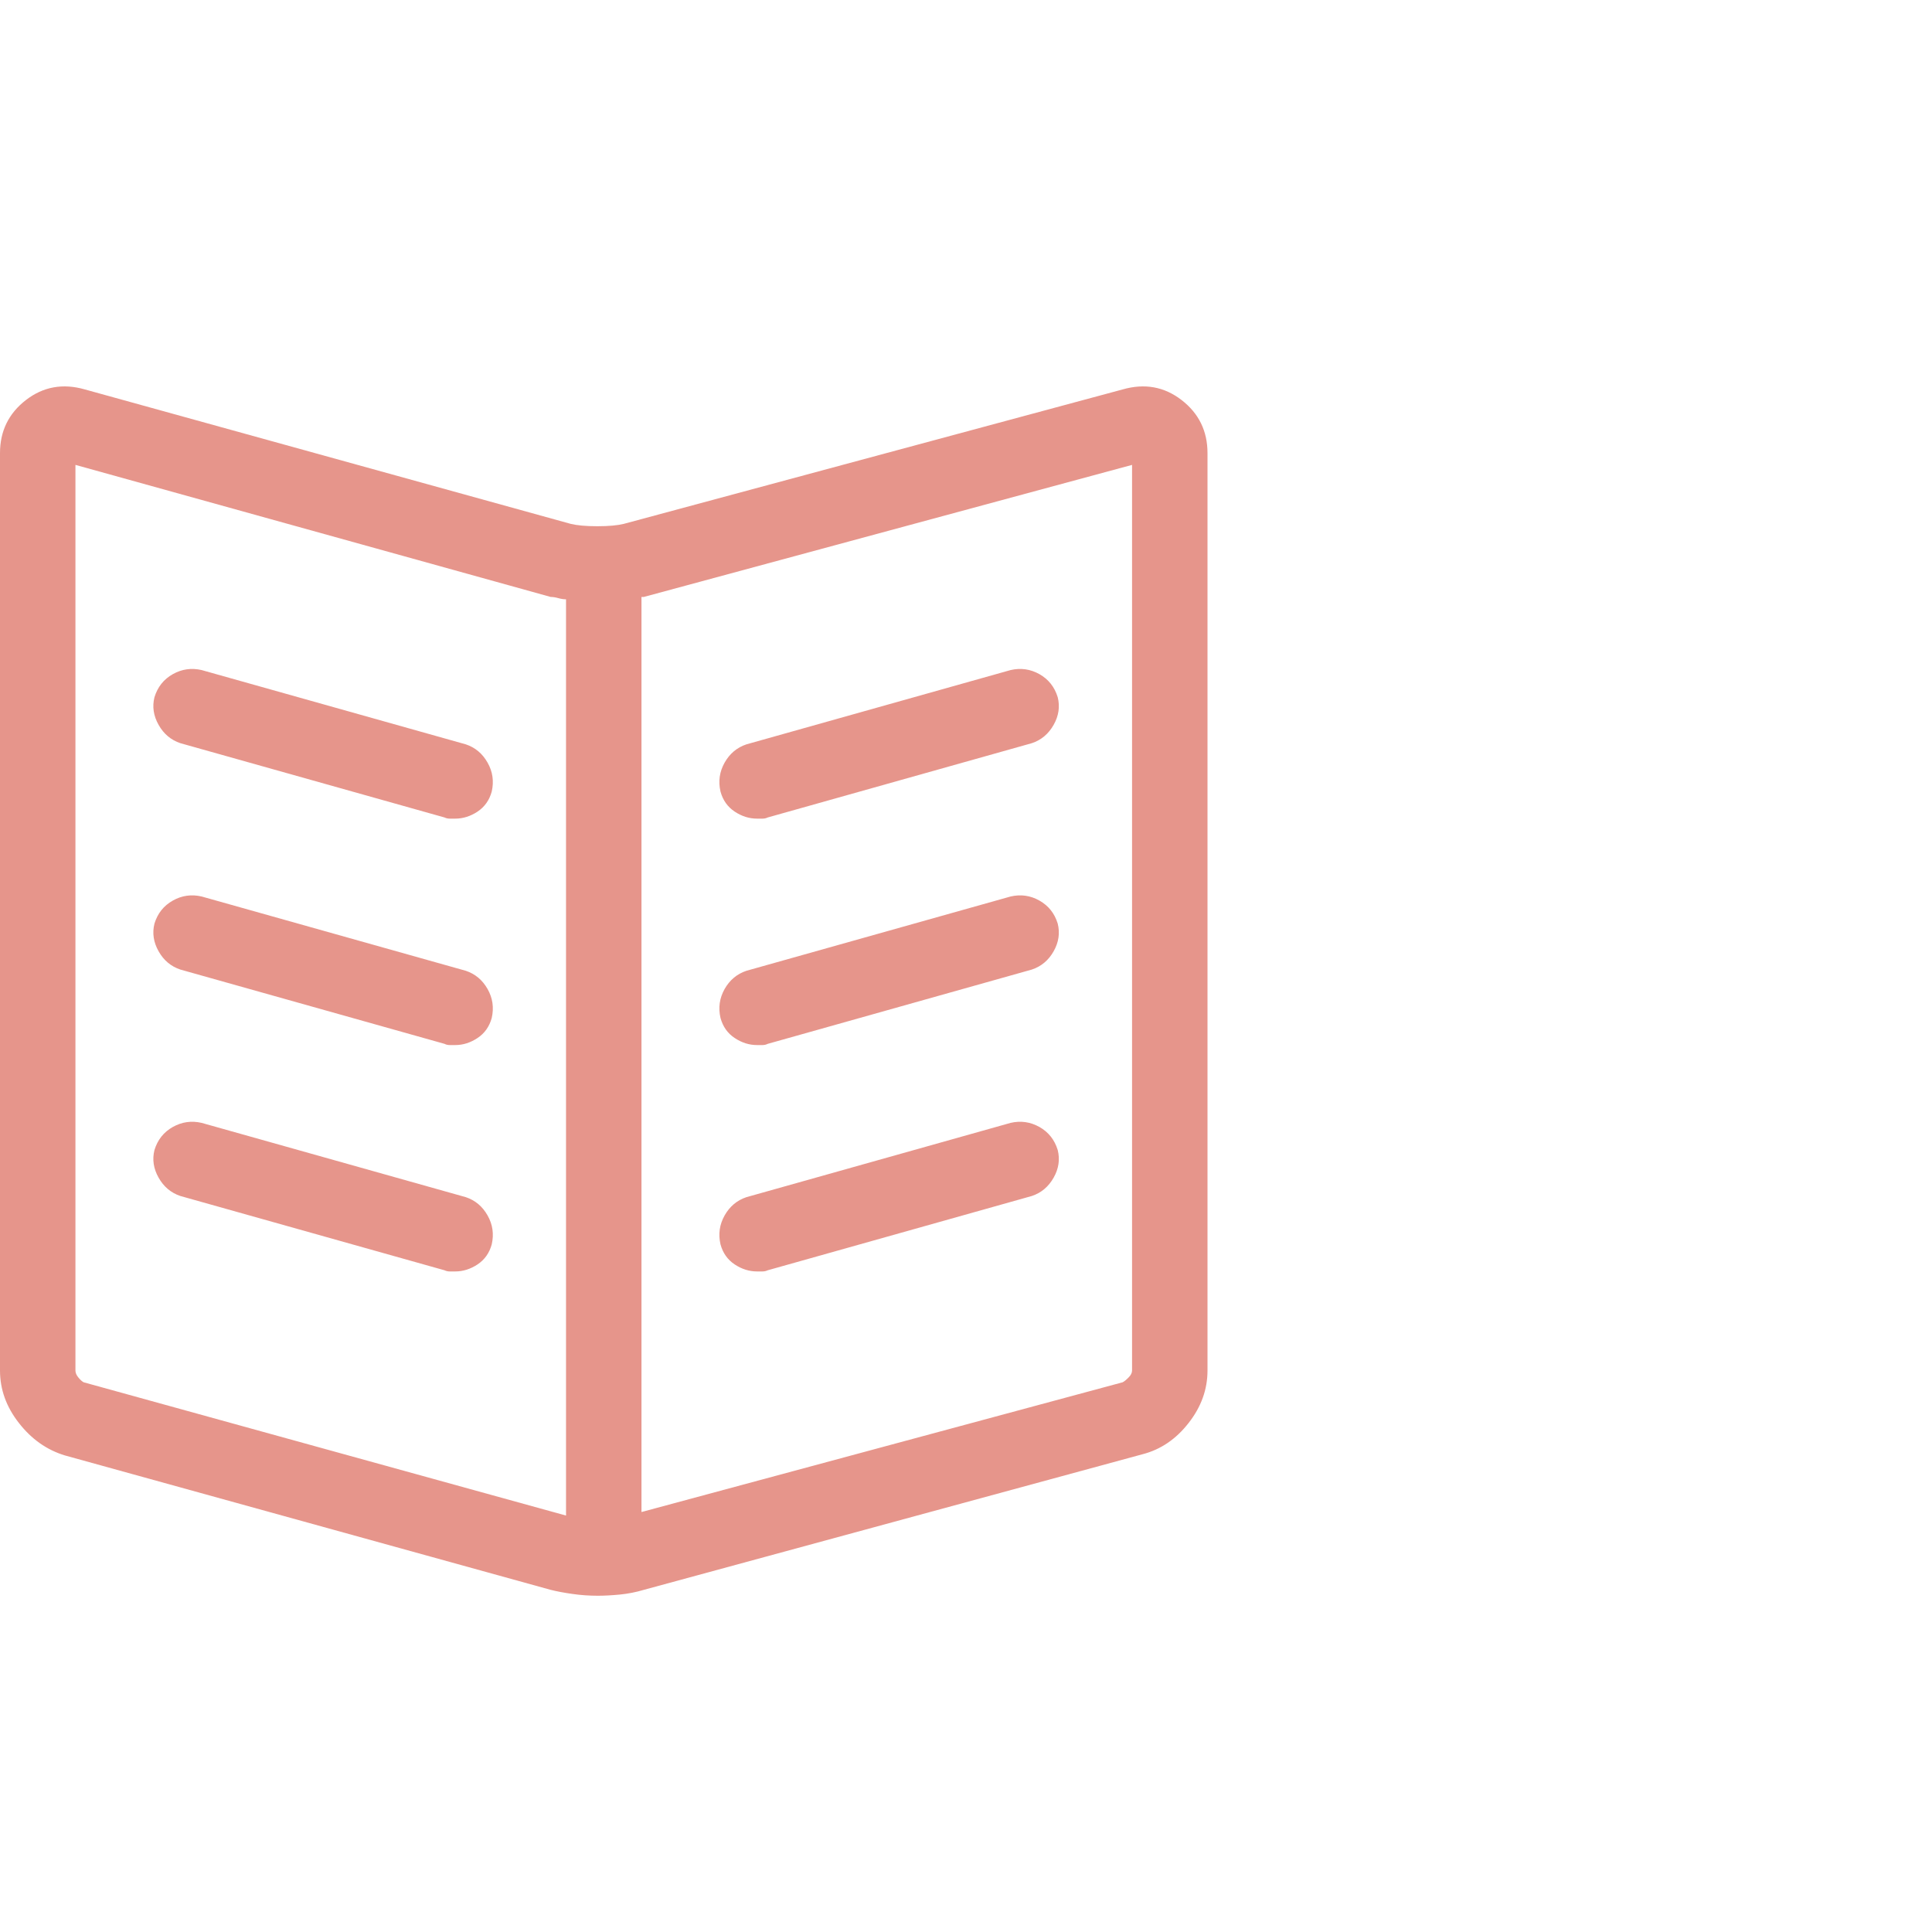 <?xml version="1.0" encoding="UTF-8"?>
<svg width="40px" height="40px" viewBox="0 0 40 40" version="1.1" xmlns="http://www.w3.org/2000/svg" xmlns:xlink="http://www.w3.org/1999/xlink">
    <!-- Generator: Sketch 51.1 (57501) - http://www.bohemiancoding.com/sketch -->
    <title>Group Copy 8</title>
    <desc>Created with Sketch.</desc>
    <defs></defs>
    <g id="Page-1" stroke="none" stroke-width="1" fill="none" fill-rule="evenodd">
        <g id="м" transform="translate(-274, -173)" fill="#E6958B">
            <path d="M297.242,181.063 C297.698,180.932 298.105,181.006 298.463,181.282 C298.821,181.559 299,181.925 299,182.381 L299,201.375 C299,201.766 298.87,202.128 298.609,202.461 C298.349,202.795 298.032,203.011 297.657,203.108 L287.33,205.916 C287.167,205.965 287,205.997 286.83,206.014 C286.659,206.03 286.508,206.038 286.378,206.038 C286.199,206.038 286.024,206.026 285.853,206.001 C285.682,205.977 285.532,205.949 285.401,205.916 L275.343,203.133 C274.968,203.019 274.651,202.795 274.391,202.461 C274.13,202.128 274,201.766 274,201.375 L274,182.381 C274,181.925 274.179,181.559 274.537,181.282 C274.895,181.006 275.302,180.932 275.758,181.063 L285.816,183.846 C285.947,183.878 286.13,183.895 286.366,183.895 C286.602,183.895 286.785,183.878 286.915,183.846 L297.242,181.063 Z M285.719,204.378 L285.719,185.408 C285.67,185.408 285.617,185.4 285.56,185.384 C285.503,185.368 285.45,185.359 285.401,185.359 L275.562,182.625 L275.562,201.375 C275.562,201.424 275.583,201.473 275.624,201.521 C275.664,201.57 275.701,201.603 275.733,201.619 L285.719,204.378 Z M297.438,201.375 L297.438,182.625 L287.33,185.359 L287.281,185.359 L287.281,204.305 L297.242,201.619 C297.275,201.603 297.315,201.57 297.364,201.521 C297.413,201.473 297.438,201.424 297.438,201.375 Z M289.674,189.949 C289.511,189.949 289.356,189.9 289.21,189.803 C289.063,189.705 288.966,189.567 288.917,189.388 C288.868,189.176 288.897,188.977 289.002,188.79 C289.108,188.602 289.259,188.476 289.454,188.411 L294.923,186.873 C295.134,186.824 295.334,186.853 295.521,186.958 C295.708,187.064 295.834,187.223 295.899,187.435 C295.948,187.63 295.92,187.821 295.814,188.008 C295.708,188.195 295.558,188.322 295.362,188.387 L289.894,189.925 C289.861,189.941 289.824,189.949 289.784,189.949 L289.674,189.949 Z M289.674,194.637 C289.511,194.637 289.356,194.588 289.21,194.49 C289.063,194.393 288.966,194.254 288.917,194.075 C288.868,193.864 288.897,193.664 289.002,193.477 C289.108,193.29 289.259,193.164 289.454,193.099 L294.923,191.561 C295.134,191.512 295.334,191.54 295.521,191.646 C295.708,191.752 295.834,191.91 295.899,192.122 C295.948,192.317 295.92,192.509 295.814,192.696 C295.708,192.883 295.558,193.009 295.362,193.074 L289.894,194.612 C289.861,194.629 289.824,194.637 289.784,194.637 L289.674,194.637 Z M289.674,199.324 C289.511,199.324 289.356,199.275 289.21,199.178 C289.063,199.08 288.966,198.942 288.917,198.763 C288.868,198.551 288.897,198.352 289.002,198.165 C289.108,197.977 289.259,197.851 289.454,197.786 L294.923,196.248 C295.134,196.199 295.334,196.228 295.521,196.333 C295.708,196.439 295.834,196.598 295.899,196.81 C295.948,197.005 295.92,197.196 295.814,197.383 C295.708,197.57 295.558,197.697 295.362,197.762 L289.894,199.3 C289.861,199.316 289.824,199.324 289.784,199.324 L289.674,199.324 Z M283.644,188.411 C283.839,188.476 283.989,188.602 284.095,188.79 C284.201,188.977 284.229,189.176 284.181,189.388 C284.132,189.567 284.034,189.705 283.888,189.803 C283.741,189.9 283.587,189.949 283.424,189.949 L283.314,189.949 C283.273,189.949 283.237,189.941 283.204,189.925 L277.735,188.387 C277.54,188.322 277.389,188.195 277.284,188.008 C277.178,187.821 277.149,187.63 277.198,187.435 C277.263,187.223 277.389,187.064 277.577,186.958 C277.764,186.853 277.963,186.824 278.175,186.873 L283.644,188.411 Z M283.644,193.099 C283.839,193.164 283.989,193.29 284.095,193.477 C284.201,193.664 284.229,193.864 284.181,194.075 C284.132,194.254 284.034,194.393 283.888,194.49 C283.741,194.588 283.587,194.637 283.424,194.637 L283.314,194.637 C283.273,194.637 283.237,194.629 283.204,194.612 L277.735,193.074 C277.54,193.009 277.389,192.883 277.284,192.696 C277.178,192.509 277.149,192.317 277.198,192.122 C277.263,191.91 277.389,191.752 277.577,191.646 C277.764,191.54 277.963,191.512 278.175,191.561 L283.644,193.099 Z M283.644,197.786 C283.839,197.851 283.989,197.977 284.095,198.165 C284.201,198.352 284.229,198.551 284.181,198.763 C284.132,198.942 284.034,199.08 283.888,199.178 C283.741,199.275 283.587,199.324 283.424,199.324 C283.391,199.324 283.355,199.324 283.314,199.324 C283.273,199.324 283.237,199.316 283.204,199.3 L277.735,197.762 C277.54,197.697 277.389,197.57 277.284,197.383 C277.178,197.196 277.149,197.005 277.198,196.81 C277.263,196.598 277.389,196.439 277.577,196.333 C277.764,196.228 277.963,196.199 278.175,196.248 L283.644,197.786 Z" id="Book-open---simple-line-icons"></path>
        </g>
    </g>
</svg>